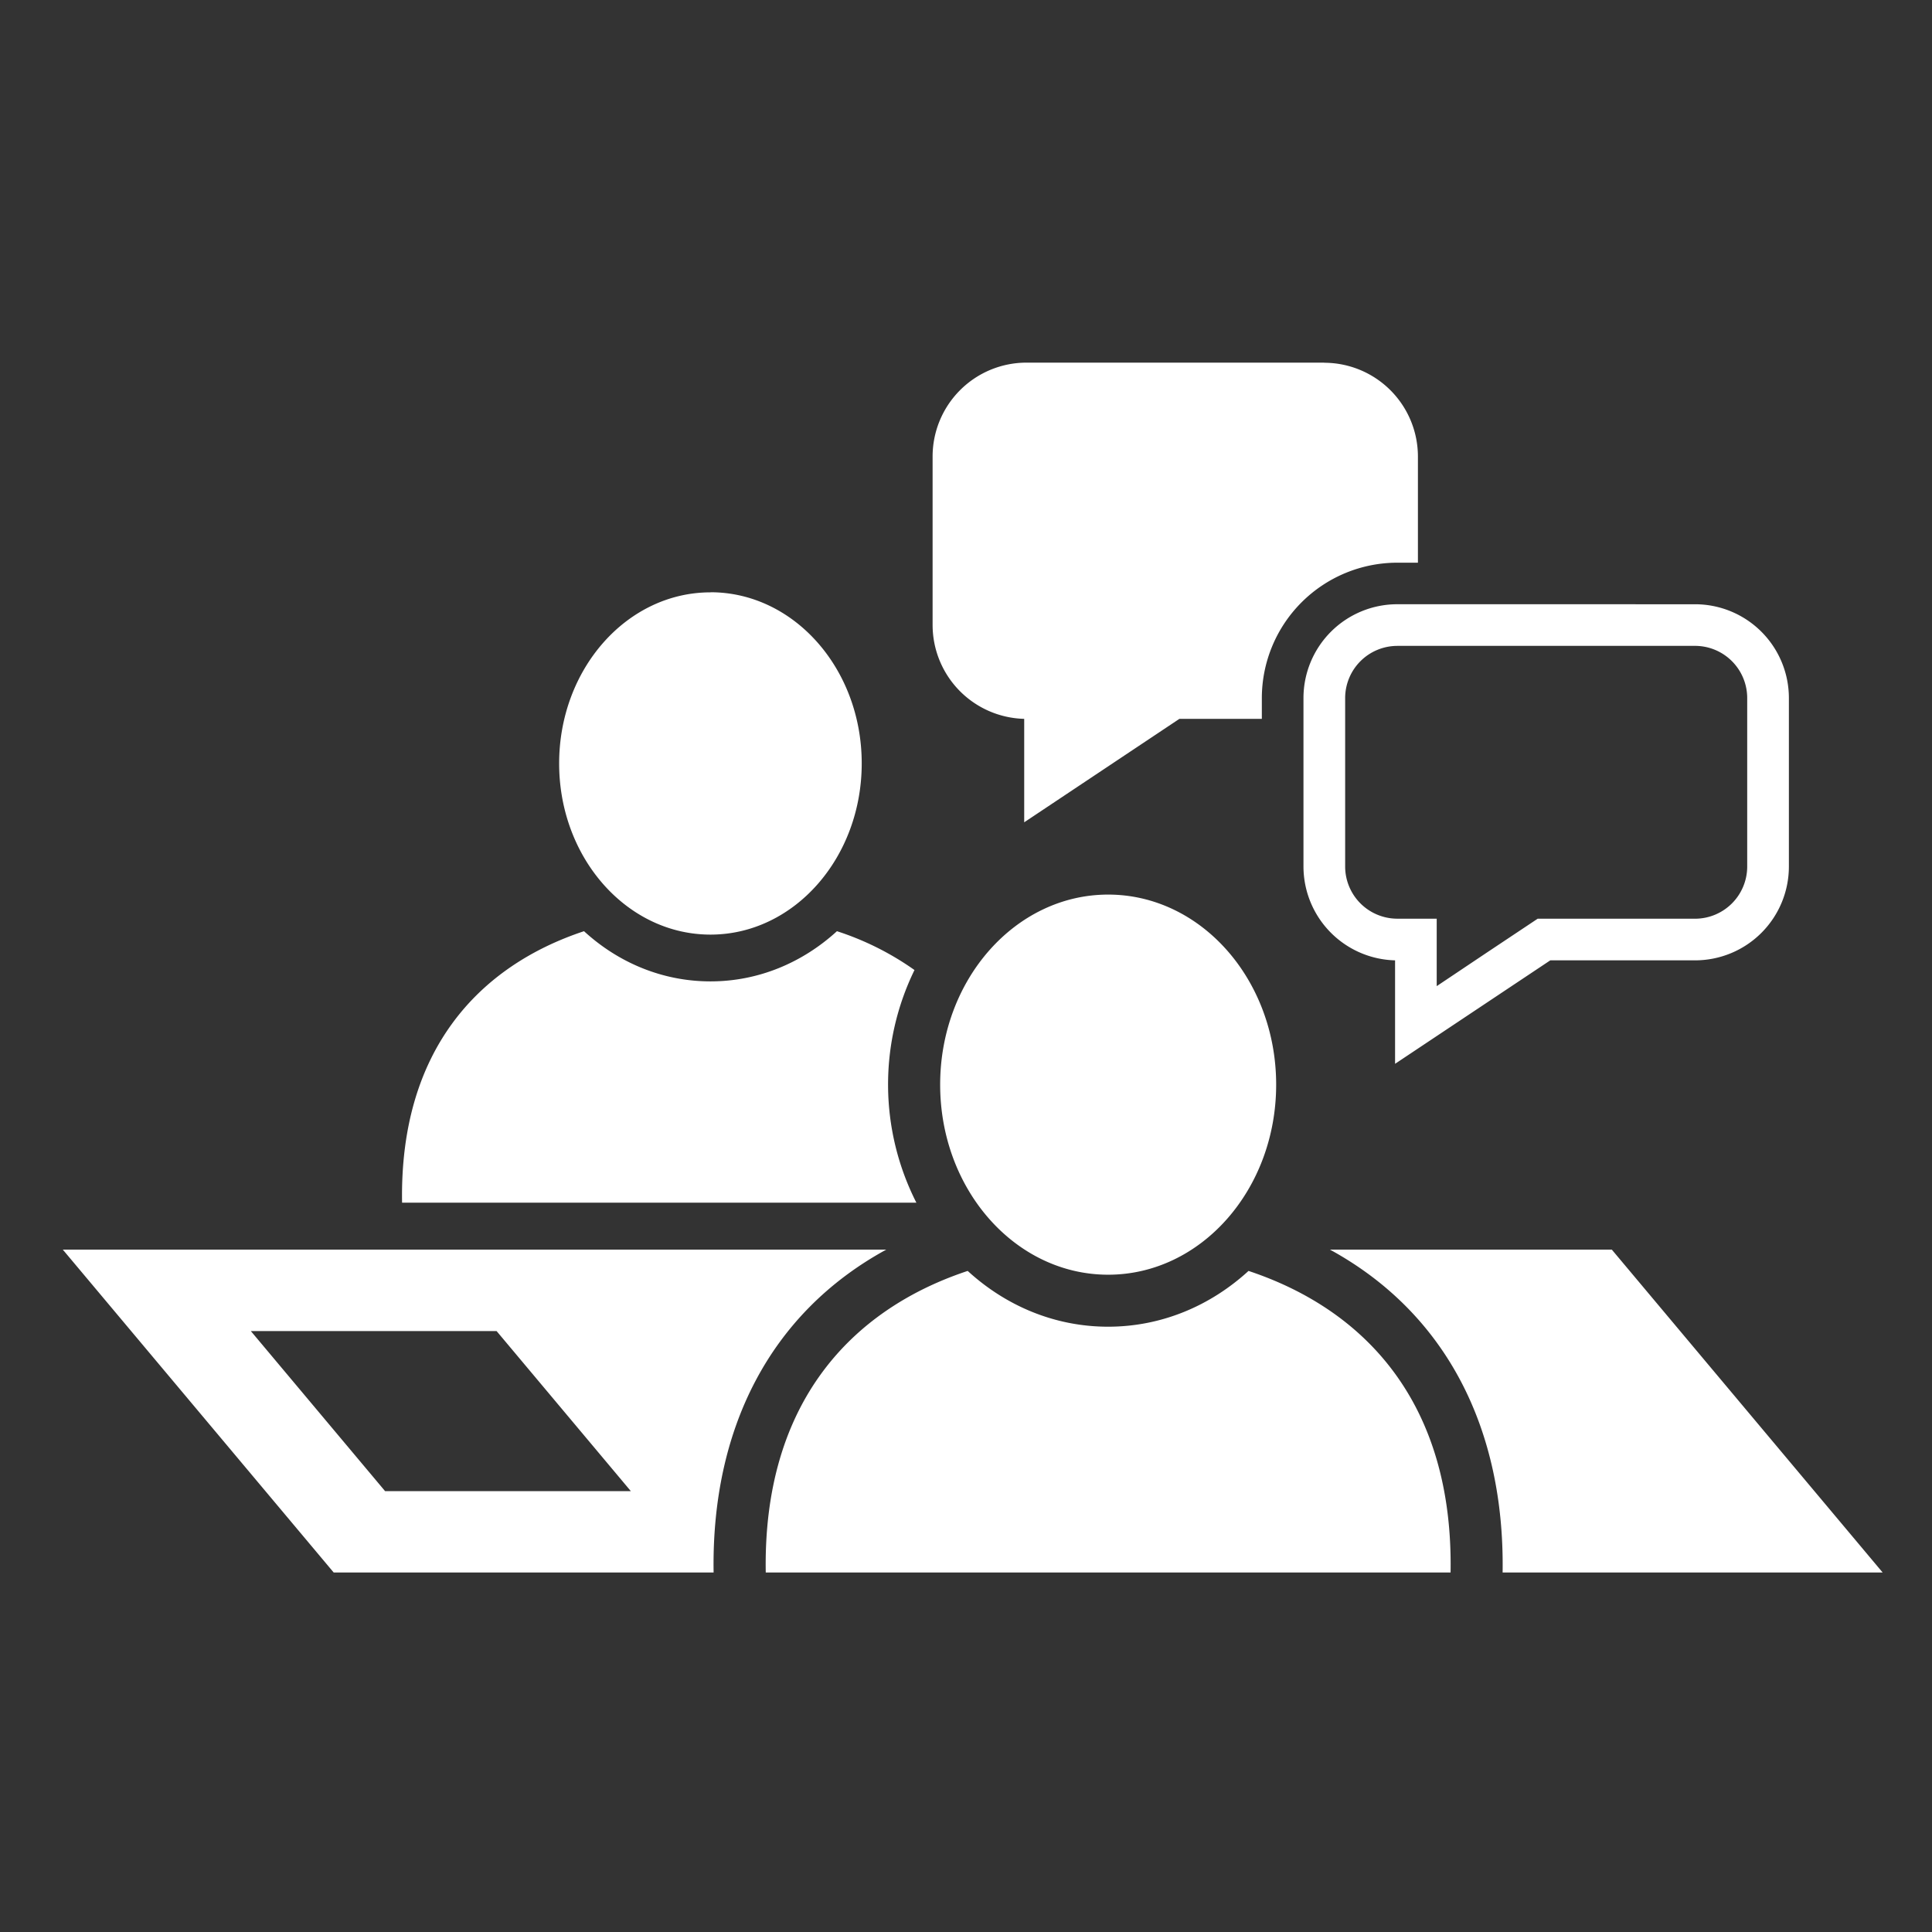 <?xml version="1.0" encoding="UTF-8"?> <svg xmlns="http://www.w3.org/2000/svg" id="Layer_1" data-name="Layer 1" viewBox="0 0 800 800"><rect x="0" y="0" width="800" height="800" fill="#333333" stroke="none"/><defs><style>.cls-1{fill:#fff;fill-rule:evenodd;}</style></defs><path class="cls-1" d="M548.36,150.16H425A38.88,38.88,0,0,0,386.17,189v69.87a38.92,38.92,0,0,0,37.93,38.79v42.84l64.27-42.84H522.5V289a56.11,56.11,0,0,1,56-56h8.63V189a38.85,38.85,0,0,0-38.8-38.79Zm-444.5,401,55.6,66.29H261.22l-55.6-66.29ZM578.53,267.44h123.4A21.61,21.61,0,0,1,723.48,289v69.87a21.61,21.61,0,0,1-21.55,21.55H636.72l-20.9,13.92-20.91,14V380.41H578.53A21.62,21.62,0,0,1,557,358.86V289a21.62,21.62,0,0,1,21.55-21.55Zm0-17.24A38.85,38.85,0,0,0,539.74,289v69.87a38.92,38.92,0,0,0,37.93,38.79v42.84l64.27-42.84h60a38.86,38.86,0,0,0,38.8-38.79V289a38.85,38.85,0,0,0-38.8-38.79ZM26,517.43H367c-48.36,26.42-72.46,74.43-71.51,133.7H138.17Zm524.71,0H667.41l112.15,133.7H622.2c.9-59.27-23.19-107.28-71.51-133.7Zm-91.85-147c38.45,0,69.57,35.25,69.57,78.7s-31.12,78.7-69.57,78.7-69.56-35.25-69.56-78.7,31.16-78.7,69.56-78.7ZM317.08,651.13c-1.2-70.26,35.52-108.92,83.62-124.87,15.77,14.44,36,23.1,58.14,23.1s42.37-8.66,58.15-23.1c48.14,16,84.86,54.61,83.66,124.87ZM294.2,245.24c34.56,0,62.62,31.72,62.62,70.86S328.76,387,294.2,387s-62.67-31.72-62.67-70.86,28.06-70.86,62.67-70.86ZM166.49,498c-1.08-63.27,32-98.06,75.34-112.41,14.18,13,32.45,20.78,52.37,20.78s38.14-7.8,52.36-20.78a118.61,118.61,0,0,1,32.11,16.08,108.08,108.08,0,0,0,.78,96.33Z"></path></svg> 